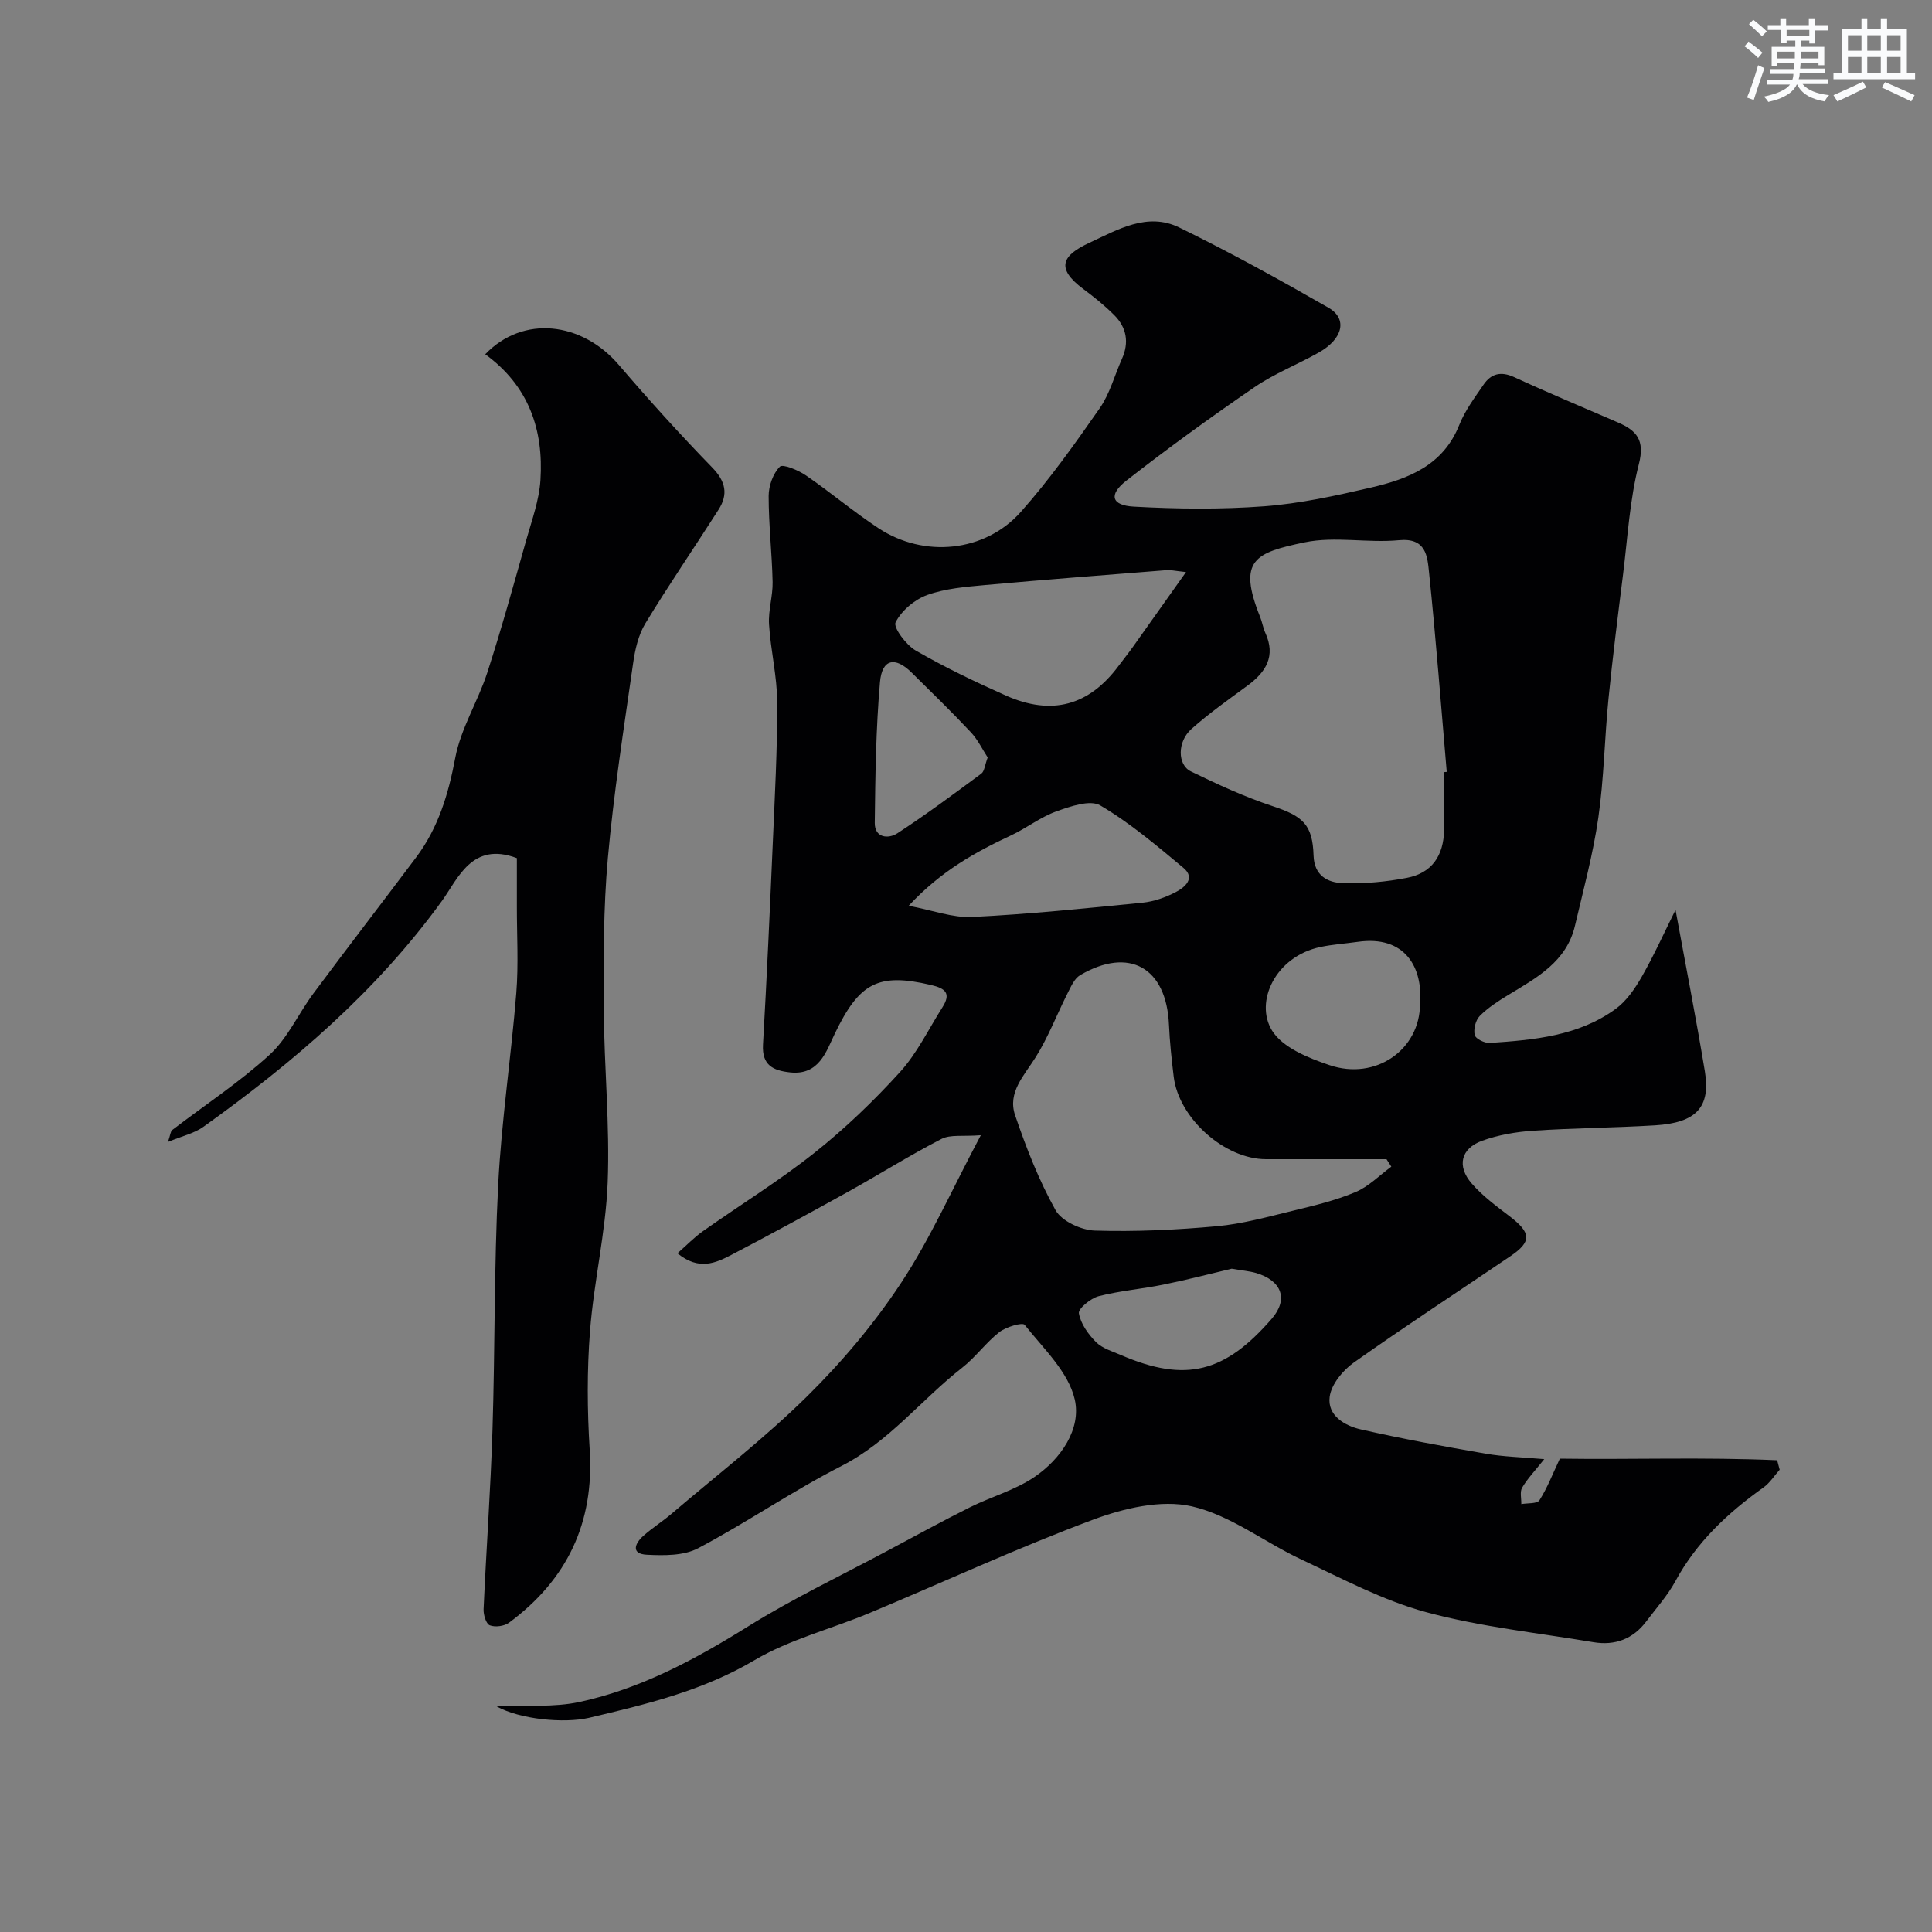 <svg enable-background="new 0 0 400 400" viewBox="0 0 400 400" xmlns="http://www.w3.org/2000/svg"><rect x="0" y="0" width="400" height="400" fill="#808080" stroke="none"/><path d="m102.83 353.3c6.29-.28 11.89.21 17.13-.92 12.67-2.73 23.93-8.79 34.91-15.64 9.28-5.78 19.21-10.5 28.87-15.67 5.67-3.03 11.31-6.12 17.05-8.99 4.41-2.2 9.35-3.55 13.37-6.28 5.48-3.72 9.76-9.95 8.35-16.08-1.3-5.67-6.49-10.53-10.37-15.43-.45-.57-3.86.43-5.25 1.52-2.79 2.18-4.92 5.21-7.72 7.39-8.44 6.6-15.07 15.27-24.94 20.31-10.15 5.18-19.61 11.71-29.7 17.04-2.97 1.57-7.08 1.52-10.62 1.34-3.34-.17-2.47-2.35-.71-3.91 1.83-1.63 3.93-2.95 5.8-4.54 9.44-8.05 19.31-15.67 28.12-24.36 7.21-7.11 13.88-15.03 19.45-23.48 6.03-9.13 10.5-19.28 16.5-30.57-3.73.3-6.3-.18-8.14.77-6.58 3.39-12.86 7.34-19.33 10.94-8 4.44-16.03 8.81-24.14 13.05-3.28 1.71-6.78 3.32-11.2-.31 1.83-1.6 3.43-3.27 5.28-4.58 7.7-5.44 15.77-10.41 23.13-16.26 6.33-5.03 12.25-10.72 17.69-16.71 3.53-3.9 5.89-8.86 8.75-13.36 1.81-2.86.73-3.92-2.36-4.64-10.96-2.57-14.84-.46-19.92 10.09-1.77 3.68-3.25 8.65-9.23 8.01-3.55-.38-5.87-1.49-5.63-5.76.79-13.86 1.42-27.73 2.02-41.6.42-9.76.96-19.53.92-29.3-.02-5.37-1.36-10.72-1.69-16.1-.18-2.9.8-5.86.74-8.78-.13-5.94-.82-11.87-.82-17.8 0-2.09.9-4.64 2.32-6.07.61-.61 3.81.72 5.4 1.81 5.11 3.5 9.87 7.54 15.04 10.94 9.41 6.19 22.01 4.98 29.45-3.39 5.96-6.7 11.19-14.08 16.33-21.45 2.1-3.02 3.08-6.82 4.61-10.24 1.52-3.4.96-6.49-1.6-9.05-1.97-1.97-4.16-3.74-6.4-5.4-5.91-4.4-4.23-7.02 1.23-9.56 5.86-2.73 12.03-6.4 18.61-3.19 10.51 5.13 20.77 10.8 30.92 16.62 3.99 2.29 2.99 6.45-1.98 9.26-4.4 2.49-9.2 4.36-13.35 7.2-9.03 6.18-17.9 12.61-26.52 19.34-3.72 2.91-3.11 5.12 1.52 5.38 8.98.5 18.05.6 27.02-.07 7.43-.56 14.83-2.19 22.12-3.88 7.72-1.79 14.93-4.58 18.26-12.95 1.19-2.99 3.2-5.67 5.04-8.36 1.56-2.28 3.58-2.81 6.33-1.55 7.09 3.27 14.3 6.28 21.47 9.38 3.86 1.67 5.64 3.61 4.35 8.63-1.9 7.39-2.32 15.17-3.27 22.79-1.08 8.62-2.17 17.24-3.03 25.88-.81 8.18-.93 16.45-2.1 24.58-1.09 7.52-3.09 14.91-4.83 22.32-1.75 7.47-7.93 10.77-13.82 14.34-2.08 1.27-4.2 2.63-5.89 4.34-.87.88-1.32 2.74-1.05 3.95.17.77 2.06 1.71 3.11 1.64 9.15-.62 18.36-1.42 26.08-7.05 2.24-1.63 3.99-4.2 5.4-6.66 2.55-4.46 4.66-9.17 6.99-13.84 2.09 11.42 4.25 22.39 6.07 33.41 1.23 7.47-1.78 10.68-10.34 11.2-8.42.51-16.87.55-25.29 1.12-3.53.24-7.16.87-10.48 2.07-4.41 1.6-5.29 5.25-2.16 8.85 2.24 2.58 5.09 4.68 7.83 6.77 4.51 3.45 4.65 5.25.17 8.29-10.81 7.33-21.75 14.47-32.4 22.01-2.27 1.61-4.65 4.49-5 7.06-.54 3.89 3.09 6.03 6.47 6.79 8.55 1.94 17.19 3.52 25.84 5.02 3.67.64 7.43.72 12.11 1.13-1.92 2.41-3.48 4.03-4.58 5.91-.51.87-.14 2.25-.17 3.4 1.29-.24 3.27-.04 3.75-.79 1.63-2.55 2.73-5.44 4.23-8.62 14.73.21 29.88-.34 44.99.33.17.65.35 1.3.52 1.96-1.11 1.24-2.03 2.73-3.35 3.67-7.38 5.26-13.84 11.29-18.23 19.39-1.62 2.99-3.97 5.6-6.04 8.35-2.75 3.65-6.48 5.04-10.92 4.3-11.58-1.94-23.37-3.17-34.65-6.22-8.92-2.42-17.32-6.92-25.77-10.87-7.67-3.58-14.76-9.22-22.76-11.04-6.32-1.44-14.07.39-20.45 2.77-15.66 5.84-30.86 12.88-46.3 19.33-7.92 3.31-16.49 5.44-23.79 9.76-10.77 6.37-22.47 9.14-34.31 11.94-5.18 1.17-14.22.31-19.06-2.37zm196.17-193.44c.18-.02.35-.03.53-.05-1.19-13.76-2.23-27.54-3.66-41.28-.34-3.28-.55-7.24-6.23-6.69-6.46.62-13.24-.86-19.5.44-10.26 2.14-14.01 3.61-9.23 15.49.42 1.05.59 2.22 1.06 3.25 2.2 4.82.15 8.11-3.69 10.93-3.95 2.9-7.97 5.74-11.62 8.99-2.92 2.6-2.92 7.4-.1 8.77 5.5 2.68 11.11 5.27 16.91 7.19 6.29 2.08 8.29 3.81 8.49 10.25.13 4.14 2.92 5.6 6.09 5.7 4.4.14 8.91-.26 13.24-1.1 5.12-.99 7.58-4.5 7.7-9.91.08-3.99.01-7.99.01-11.98zm-10.94 81.68c-.33-.51-.67-1.02-1-1.54-8.31 0-16.63 0-24.94 0-8.57 0-18.08-8.46-19.12-17.1-.43-3.57-.82-7.16-.98-10.76-.52-11.82-8.23-16.2-18.4-10.24-1.19.7-1.9 2.39-2.59 3.74-2.23 4.41-4 9.09-6.61 13.25-2.37 3.78-5.86 7.27-4.26 11.99 2.29 6.74 4.92 13.48 8.38 19.67 1.28 2.28 5.31 4.14 8.14 4.23 8.4.26 16.86-.14 25.23-.9 5.28-.48 10.5-1.93 15.69-3.19 4.39-1.06 8.85-2.12 12.99-3.86 2.76-1.14 5-3.48 7.47-5.29zm-42.51-123.1c-2.57-.28-3.23-.46-3.87-.41-12.59 1-25.18 1.96-37.76 3.1-4.03.37-8.21.71-11.96 2.06-2.61.95-5.32 3.24-6.54 5.66-.52 1.04 2.17 4.68 4.16 5.83 6.01 3.47 12.31 6.49 18.66 9.32 9.55 4.25 17.25 2.08 23.37-6.16.97-1.31 2-2.57 2.94-3.9 3.44-4.82 6.85-9.65 11-15.5zm-57.42 69.09c5.03.95 9.13 2.52 13.14 2.32 11.79-.58 23.55-1.79 35.3-2.96 2.37-.24 4.8-1.11 6.91-2.22 1.84-.97 4.1-2.86 1.51-5.01-5.51-4.58-11.04-9.29-17.18-12.9-2.11-1.24-6.21.19-9.11 1.23-3.31 1.19-6.2 3.49-9.42 4.99-7.42 3.47-14.49 7.39-21.15 14.55zm105.87 20.31c.63-7.51-3.07-14.26-12.91-12.84-2.58.37-5.2.53-7.74 1.07-9.31 1.98-13.64 11.36-9.99 17.29 2.18 3.53 7.53 5.69 11.89 7.16 9.61 3.26 18.75-3.24 18.75-12.68zm-38.99 54.83c-4.31 1.02-9.18 2.29-14.11 3.29-4.45.91-9.03 1.27-13.42 2.4-1.66.43-4.27 2.58-4.11 3.54.37 2.15 1.92 4.33 3.54 5.96 1.31 1.31 3.37 1.92 5.17 2.69 13.48 5.81 21.58 3.58 31.2-7.49 3.55-4.09 2.08-7.92-3.22-9.5-1.39-.4-2.87-.51-5.05-.89zm-50.52-105.84c-1.05-1.6-2.02-3.66-3.51-5.25-3.97-4.23-8.14-8.29-12.27-12.36-3.4-3.35-6.1-2.79-6.52 2.01-.84 9.67-.97 19.41-1.08 29.12-.04 3.15 2.81 3.39 4.69 2.17 5.95-3.88 11.66-8.12 17.37-12.35.64-.46.71-1.71 1.32-3.34z" fill="#010103"/><path d="m100.46 73.35c7.85-8.18 20.01-6.73 27.66 2.2 6.22 7.27 12.66 14.38 19.33 21.24 2.81 2.89 3.35 5.55 1.31 8.74-5.02 7.87-10.31 15.57-15.15 23.55-1.46 2.41-2.14 5.45-2.54 8.3-1.91 13.4-4.01 26.8-5.22 40.27-.94 10.42-.9 20.95-.84 31.43.07 11.93 1.27 23.88.8 35.78-.4 10.25-2.85 20.41-3.65 30.67-.64 8.17-.59 16.45-.07 24.63.97 15.13-4.69 26.91-16.7 35.8-.99.73-2.88.98-3.99.54-.77-.3-1.33-2.19-1.28-3.33.55-12.36 1.45-24.7 1.84-37.06.54-16.92.32-33.88 1.18-50.78.68-13.27 2.68-26.46 3.75-39.71.48-5.96.11-11.99.12-17.99.01-3.44 0-6.88 0-9.96-9.31-3.53-12.22 4.31-15.5 8.84-13.59 18.76-30.8 33.48-49.42 46.8-1.87 1.34-4.32 1.87-7.31 3.11.5-1.44.52-2.19.89-2.47 6.74-5.17 13.9-9.87 20.15-15.58 3.75-3.43 5.96-8.51 9.07-12.69 7.02-9.44 14.2-18.76 21.26-28.16 4.6-6.13 6.69-13.1 8.11-20.64 1.15-6.07 4.69-11.66 6.63-17.63 2.95-9.1 5.49-18.33 8.09-27.54 1.15-4.06 2.64-8.15 2.91-12.3.67-10.36-2.37-19.48-11.43-26.06z" fill="#010103"/><g fill="#fafbfc"><path d="m361.2 9.6.8-1c.9.7 1.9 1.4 2.9 2.3l-.9 1.1c-1-1-2-1.8-2.8-2.4zm.5 10.6c.9-2.1 1.6-4.3 2.3-6.7.4.2.8.4 1.3.6-.7 2.1-1.5 4.3-2.2 6.6zm.4-15.2.9-.9c1 .8 2 1.6 2.8 2.4l-1 1c-.9-.9-1.8-1.7-2.7-2.5zm12.5-1.2h1.2v1.4h2.7v1.1h-2.7v2.7h-1.2v-.6h-1.8v1.3h4.9v3.8h-1.2v-.5h-3.7c0 .4-.1.9-.1 1.2h5.1v1h-5.2c0 .5-.1.9-.2 1.2h6v1h-5.2c1.1 1.3 2.9 2 5.5 2.3-.4.4-.7.8-.9 1.3-2.9-.5-4.8-1.6-5.7-3.5h-.1c-.8 1.7-2.7 2.9-5.9 3.6-.2-.4-.6-.8-.9-1.1 2.8-.6 4.6-1.4 5.4-2.5h-4.8v-1h5.3c.1-.3.2-.7.2-1.2h-4.9v-1h5c0-.4 0-.8.1-1.2h-3.5v.5h-1.2v-3.9h4.9v-1.3h-1.8v.5h-1.2v-2.7h-2.7v-1h2.6v-1.4h1.2v1.4h4.7v-1.4zm-6.6 8.3h3.6c0-.4 0-.9 0-1.4h-3.6zm1.9-4.6h4.7v-1.3h-4.7zm6.6 3.2h-3.7v1.4h3.7z"/><path d="m385.3 3.8h1.3v2.2h2.8v-2.2h1.3v2.2h4.1v9.1h1.7v1.3h-16.9v-1.3h1.7v-9.1h4.1v-2.2zm.4 13.1.7 1.2c-1.8.9-3.8 1.9-6 2.9-.2-.4-.5-.8-.8-1.3 2.3-1 4.3-1.9 6.1-2.8zm-3.1-6.4h2.8v-3.2h-2.8zm0 4.6h2.8v-3.3h-2.8zm4-4.6h2.8v-3.2h-2.8zm0 4.6h2.8v-3.3h-2.8zm3.7 1.9c2.1.9 4.1 1.8 6.1 2.7l-.7 1.3c-2.2-1.1-4.2-2-6.1-2.9zm3.2-9.7h-2.8v3.2h2.8zm-2.8 7.8h2.8v-3.3h-2.8z"/></g></svg>
